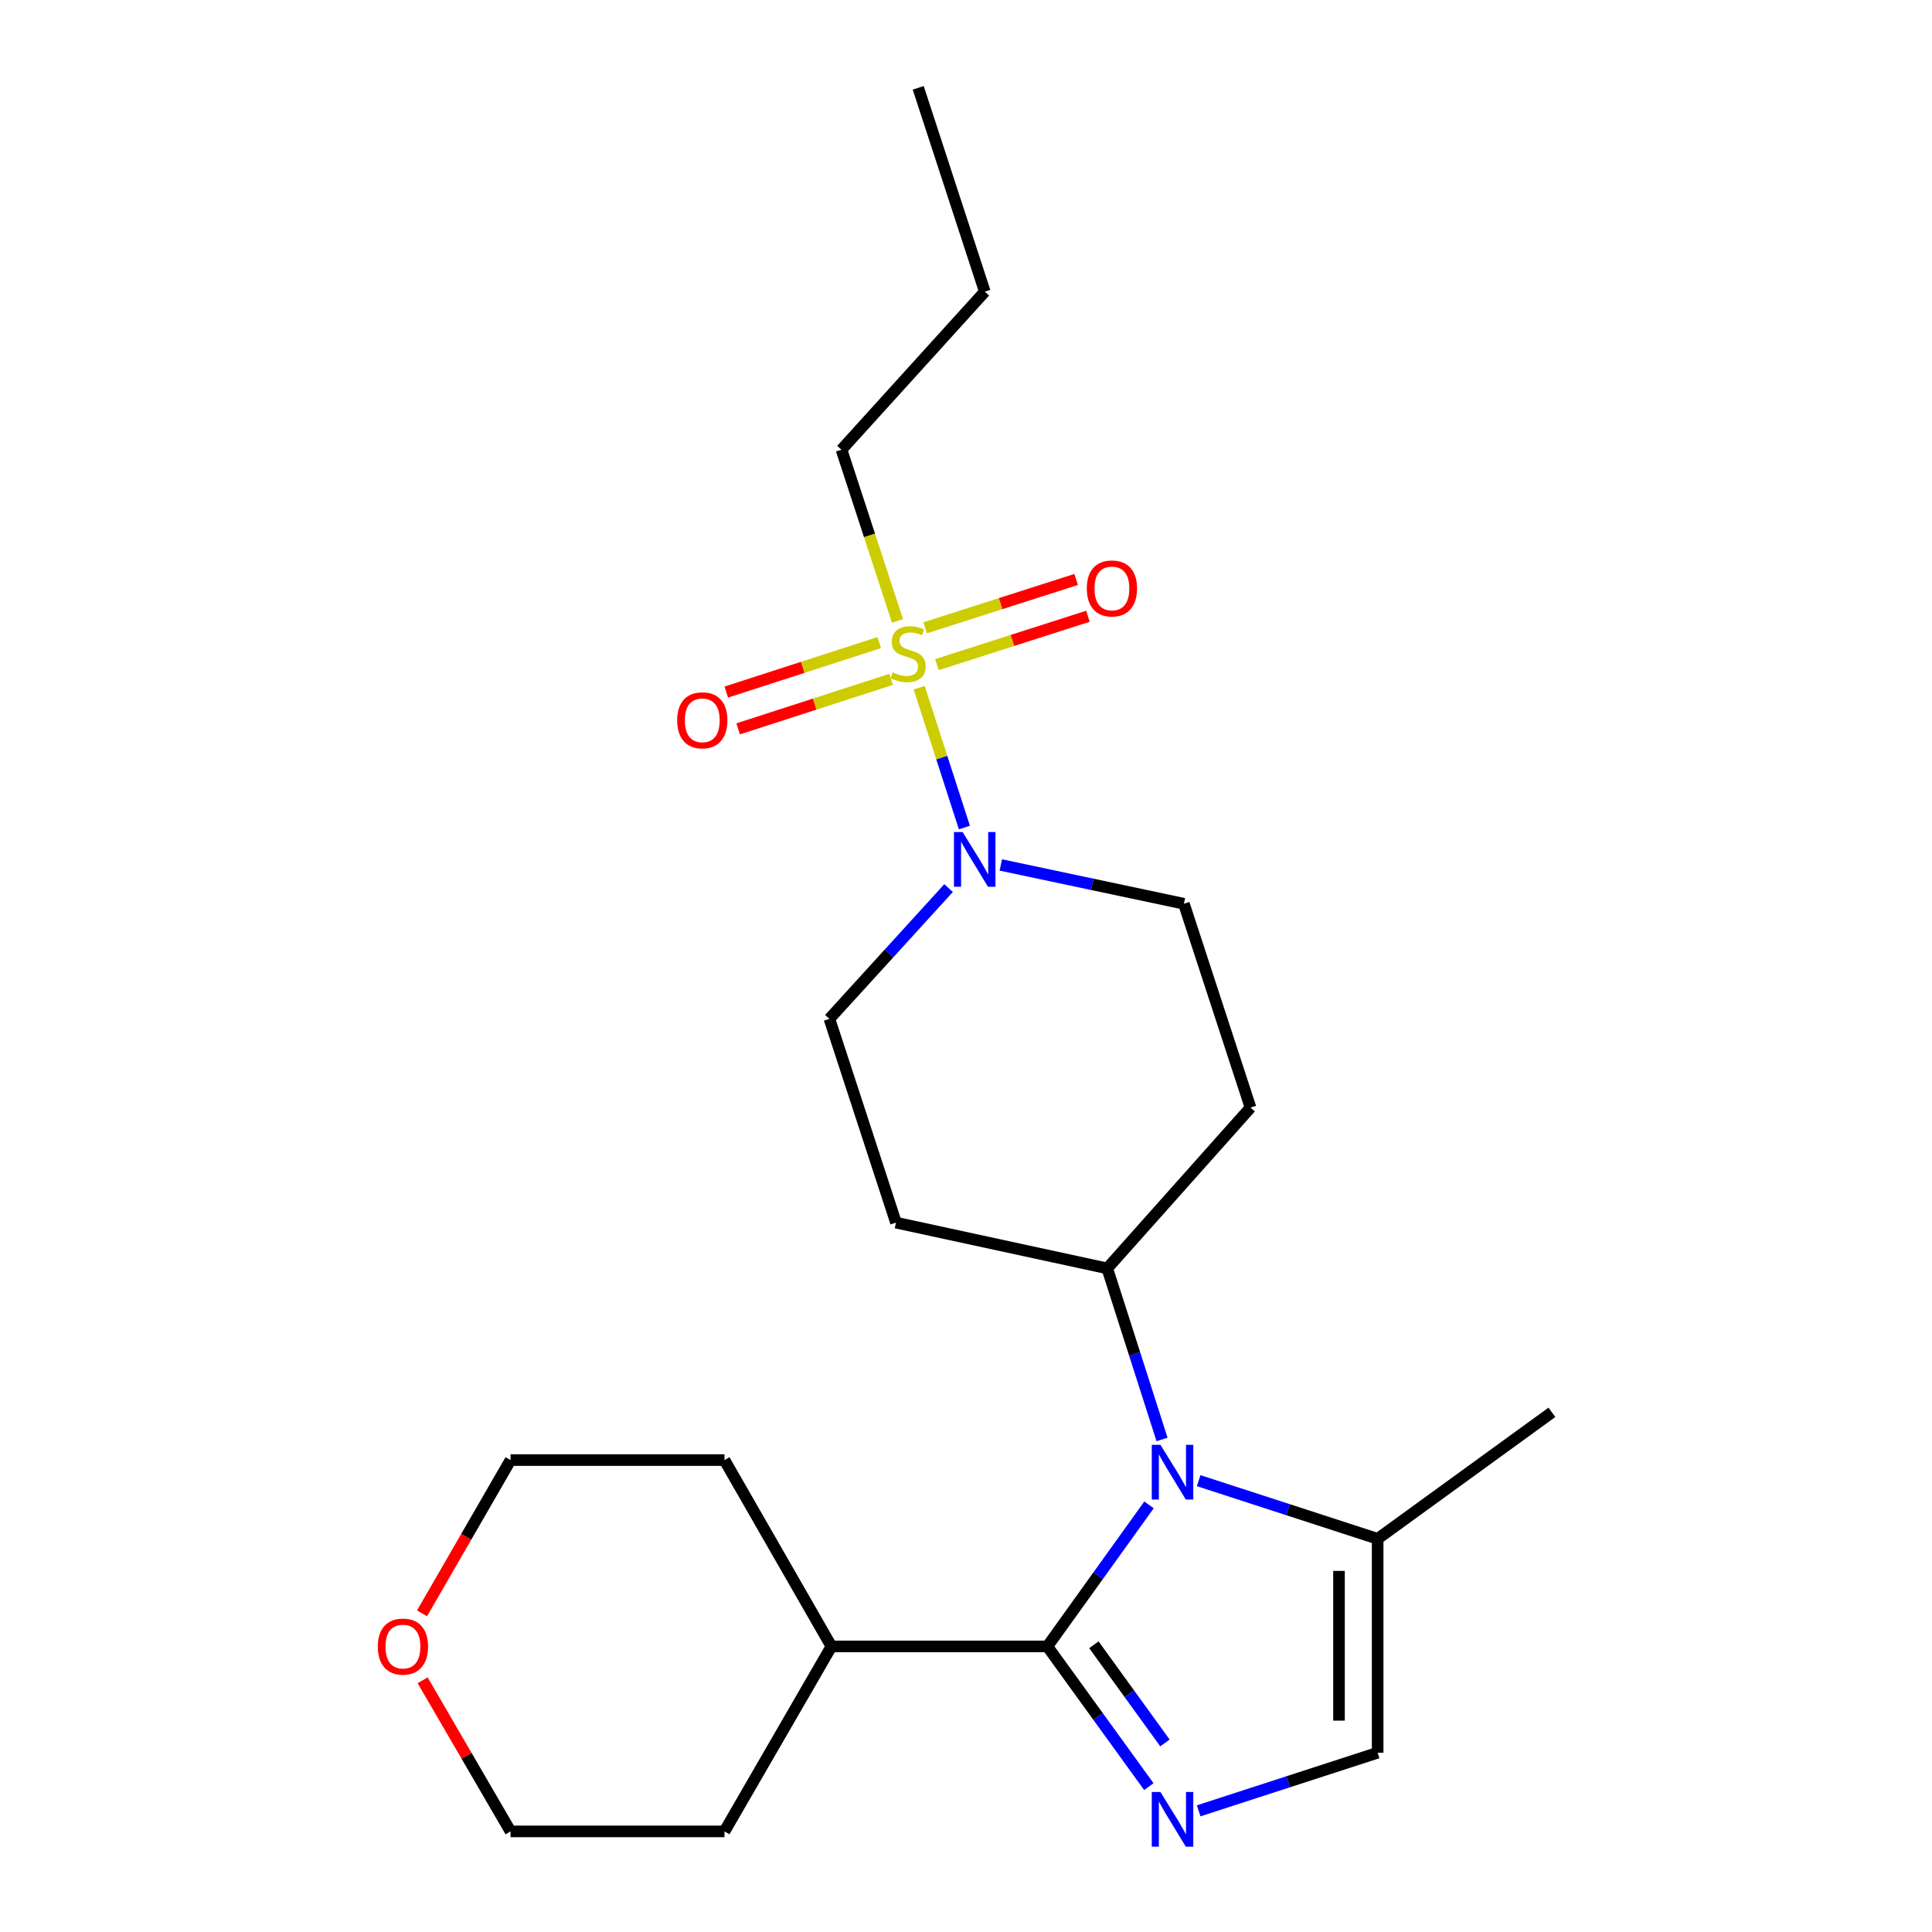 <?xml version='1.0' encoding='iso-8859-1'?>
<svg version='1.1' baseProfile='full'
              xmlns='http://www.w3.org/2000/svg'
                      xmlns:rdkit='http://www.rdkit.org/xml'
                      xmlns:xlink='http://www.w3.org/1999/xlink'
                  xml:space='preserve'
width='1000px' height='1000px' viewBox='0 0 1000 1000'>
<!-- END OF HEADER -->
<rect style='opacity:1.0;fill:#FFFFFF;stroke:none' width='1000' height='1000' x='0' y='0'> </rect>
<path class='bond-3' d='M 475.771,355.961 L 487.473,392.15' style='fill:none;fill-rule:evenodd;stroke:#CCCC00;stroke-width:6px;stroke-linecap:butt;stroke-linejoin:miter;stroke-opacity:1' />
<path class='bond-3' d='M 487.473,392.15 L 499.174,428.339' style='fill:none;fill-rule:evenodd;stroke:#0000FF;stroke-width:6px;stroke-linecap:butt;stroke-linejoin:miter;stroke-opacity:1' />
<path class='bond-7' d='M 484.954,344.012 L 524.038,331.492' style='fill:none;fill-rule:evenodd;stroke:#CCCC00;stroke-width:6px;stroke-linecap:butt;stroke-linejoin:miter;stroke-opacity:1' />
<path class='bond-7' d='M 524.038,331.492 L 563.122,318.972' style='fill:none;fill-rule:evenodd;stroke:#FF0000;stroke-width:6px;stroke-linecap:butt;stroke-linejoin:miter;stroke-opacity:1' />
<path class='bond-7' d='M 478.851,324.96 L 517.935,312.44' style='fill:none;fill-rule:evenodd;stroke:#CCCC00;stroke-width:6px;stroke-linecap:butt;stroke-linejoin:miter;stroke-opacity:1' />
<path class='bond-7' d='M 517.935,312.44 L 557.019,299.92' style='fill:none;fill-rule:evenodd;stroke:#FF0000;stroke-width:6px;stroke-linecap:butt;stroke-linejoin:miter;stroke-opacity:1' />
<path class='bond-8' d='M 455.096,332.607 L 415.503,345.413' style='fill:none;fill-rule:evenodd;stroke:#CCCC00;stroke-width:6px;stroke-linecap:butt;stroke-linejoin:miter;stroke-opacity:1' />
<path class='bond-8' d='M 415.503,345.413 L 375.911,358.22' style='fill:none;fill-rule:evenodd;stroke:#FF0000;stroke-width:6px;stroke-linecap:butt;stroke-linejoin:miter;stroke-opacity:1' />
<path class='bond-8' d='M 461.253,351.642 L 421.66,364.448' style='fill:none;fill-rule:evenodd;stroke:#CCCC00;stroke-width:6px;stroke-linecap:butt;stroke-linejoin:miter;stroke-opacity:1' />
<path class='bond-8' d='M 421.66,364.448 L 382.068,377.255' style='fill:none;fill-rule:evenodd;stroke:#FF0000;stroke-width:6px;stroke-linecap:butt;stroke-linejoin:miter;stroke-opacity:1' />
<path class='bond-15' d='M 464.53,321.386 L 450.042,277.08' style='fill:none;fill-rule:evenodd;stroke:#CCCC00;stroke-width:6px;stroke-linecap:butt;stroke-linejoin:miter;stroke-opacity:1' />
<path class='bond-15' d='M 450.042,277.08 L 435.555,232.774' style='fill:none;fill-rule:evenodd;stroke:#000000;stroke-width:6px;stroke-linecap:butt;stroke-linejoin:miter;stroke-opacity:1' />
<path class='bond-0' d='M 542.108,852.182 L 568.417,815.554' style='fill:none;fill-rule:evenodd;stroke:#000000;stroke-width:6px;stroke-linecap:butt;stroke-linejoin:miter;stroke-opacity:1' />
<path class='bond-0' d='M 568.417,815.554 L 594.727,778.926' style='fill:none;fill-rule:evenodd;stroke:#0000FF;stroke-width:6px;stroke-linecap:butt;stroke-linejoin:miter;stroke-opacity:1' />
<path class='bond-2' d='M 542.108,852.182 L 568.375,888.467' style='fill:none;fill-rule:evenodd;stroke:#000000;stroke-width:6px;stroke-linecap:butt;stroke-linejoin:miter;stroke-opacity:1' />
<path class='bond-2' d='M 568.375,888.467 L 594.642,924.752' style='fill:none;fill-rule:evenodd;stroke:#0000FF;stroke-width:6px;stroke-linecap:butt;stroke-linejoin:miter;stroke-opacity:1' />
<path class='bond-2' d='M 566.193,851.336 L 584.58,876.736' style='fill:none;fill-rule:evenodd;stroke:#000000;stroke-width:6px;stroke-linecap:butt;stroke-linejoin:miter;stroke-opacity:1' />
<path class='bond-2' d='M 584.58,876.736 L 602.967,902.135' style='fill:none;fill-rule:evenodd;stroke:#0000FF;stroke-width:6px;stroke-linecap:butt;stroke-linejoin:miter;stroke-opacity:1' />
<path class='bond-13' d='M 542.108,852.182 L 430.343,852.182' style='fill:none;fill-rule:evenodd;stroke:#000000;stroke-width:6px;stroke-linecap:butt;stroke-linejoin:miter;stroke-opacity:1' />
<path class='bond-1' d='M 601.47,745.061 L 587.287,700.788' style='fill:none;fill-rule:evenodd;stroke:#0000FF;stroke-width:6px;stroke-linecap:butt;stroke-linejoin:miter;stroke-opacity:1' />
<path class='bond-1' d='M 587.287,700.788 L 573.105,656.516' style='fill:none;fill-rule:evenodd;stroke:#000000;stroke-width:6px;stroke-linecap:butt;stroke-linejoin:miter;stroke-opacity:1' />
<path class='bond-4' d='M 620.423,766.387 L 666.745,781.438' style='fill:none;fill-rule:evenodd;stroke:#0000FF;stroke-width:6px;stroke-linecap:butt;stroke-linejoin:miter;stroke-opacity:1' />
<path class='bond-4' d='M 666.745,781.438 L 713.067,796.489' style='fill:none;fill-rule:evenodd;stroke:#000000;stroke-width:6px;stroke-linecap:butt;stroke-linejoin:miter;stroke-opacity:1' />
<path class='bond-24' d='M 620.423,937.282 L 666.745,922.245' style='fill:none;fill-rule:evenodd;stroke:#0000FF;stroke-width:6px;stroke-linecap:butt;stroke-linejoin:miter;stroke-opacity:1' />
<path class='bond-24' d='M 666.745,922.245 L 713.067,907.209' style='fill:none;fill-rule:evenodd;stroke:#000000;stroke-width:6px;stroke-linecap:butt;stroke-linejoin:miter;stroke-opacity:1' />
<path class='bond-11' d='M 490.977,459.679 L 460.137,493.512' style='fill:none;fill-rule:evenodd;stroke:#0000FF;stroke-width:6px;stroke-linecap:butt;stroke-linejoin:miter;stroke-opacity:1' />
<path class='bond-11' d='M 460.137,493.512 L 429.298,527.346' style='fill:none;fill-rule:evenodd;stroke:#000000;stroke-width:6px;stroke-linecap:butt;stroke-linejoin:miter;stroke-opacity:1' />
<path class='bond-12' d='M 518.015,447.697 L 565.399,457.741' style='fill:none;fill-rule:evenodd;stroke:#0000FF;stroke-width:6px;stroke-linecap:butt;stroke-linejoin:miter;stroke-opacity:1' />
<path class='bond-12' d='M 565.399,457.741 L 612.783,467.785' style='fill:none;fill-rule:evenodd;stroke:#000000;stroke-width:6px;stroke-linecap:butt;stroke-linejoin:miter;stroke-opacity:1' />
<path class='bond-5' d='M 713.067,796.489 L 713.067,907.209' style='fill:none;fill-rule:evenodd;stroke:#000000;stroke-width:6px;stroke-linecap:butt;stroke-linejoin:miter;stroke-opacity:1' />
<path class='bond-5' d='M 693.061,813.097 L 693.061,890.601' style='fill:none;fill-rule:evenodd;stroke:#000000;stroke-width:6px;stroke-linecap:butt;stroke-linejoin:miter;stroke-opacity:1' />
<path class='bond-16' d='M 713.067,796.489 L 803.259,731.026' style='fill:none;fill-rule:evenodd;stroke:#000000;stroke-width:6px;stroke-linecap:butt;stroke-linejoin:miter;stroke-opacity:1' />
<path class='bond-6' d='M 573.105,656.516 L 647.271,573.292' style='fill:none;fill-rule:evenodd;stroke:#000000;stroke-width:6px;stroke-linecap:butt;stroke-linejoin:miter;stroke-opacity:1' />
<path class='bond-23' d='M 573.105,656.516 L 463.763,632.831' style='fill:none;fill-rule:evenodd;stroke:#000000;stroke-width:6px;stroke-linecap:butt;stroke-linejoin:miter;stroke-opacity:1' />
<path class='bond-9' d='M 647.271,573.292 L 612.783,467.785' style='fill:none;fill-rule:evenodd;stroke:#000000;stroke-width:6px;stroke-linecap:butt;stroke-linejoin:miter;stroke-opacity:1' />
<path class='bond-10' d='M 463.763,632.831 L 429.298,527.346' style='fill:none;fill-rule:evenodd;stroke:#000000;stroke-width:6px;stroke-linecap:butt;stroke-linejoin:miter;stroke-opacity:1' />
<path class='bond-19' d='M 430.343,852.182 L 374.983,947.931' style='fill:none;fill-rule:evenodd;stroke:#000000;stroke-width:6px;stroke-linecap:butt;stroke-linejoin:miter;stroke-opacity:1' />
<path class='bond-20' d='M 430.343,852.182 L 374.983,755.733' style='fill:none;fill-rule:evenodd;stroke:#000000;stroke-width:6px;stroke-linecap:butt;stroke-linejoin:miter;stroke-opacity:1' />
<path class='bond-14' d='M 218.435,835.078 L 241.343,795.405' style='fill:none;fill-rule:evenodd;stroke:#FF0000;stroke-width:6px;stroke-linecap:butt;stroke-linejoin:miter;stroke-opacity:1' />
<path class='bond-14' d='M 241.343,795.405 L 264.251,755.733' style='fill:none;fill-rule:evenodd;stroke:#000000;stroke-width:6px;stroke-linecap:butt;stroke-linejoin:miter;stroke-opacity:1' />
<path class='bond-25' d='M 218.754,869.711 L 241.503,908.821' style='fill:none;fill-rule:evenodd;stroke:#FF0000;stroke-width:6px;stroke-linecap:butt;stroke-linejoin:miter;stroke-opacity:1' />
<path class='bond-25' d='M 241.503,908.821 L 264.251,947.931' style='fill:none;fill-rule:evenodd;stroke:#000000;stroke-width:6px;stroke-linecap:butt;stroke-linejoin:miter;stroke-opacity:1' />
<path class='bond-21' d='M 435.555,232.774 L 509.732,150.962' style='fill:none;fill-rule:evenodd;stroke:#000000;stroke-width:6px;stroke-linecap:butt;stroke-linejoin:miter;stroke-opacity:1' />
<path class='bond-17' d='M 264.251,947.931 L 374.983,947.931' style='fill:none;fill-rule:evenodd;stroke:#000000;stroke-width:6px;stroke-linecap:butt;stroke-linejoin:miter;stroke-opacity:1' />
<path class='bond-18' d='M 264.251,755.733 L 374.983,755.733' style='fill:none;fill-rule:evenodd;stroke:#000000;stroke-width:6px;stroke-linecap:butt;stroke-linejoin:miter;stroke-opacity:1' />
<path class='bond-22' d='M 509.732,150.962 L 475.267,45.455' style='fill:none;fill-rule:evenodd;stroke:#000000;stroke-width:6px;stroke-linecap:butt;stroke-linejoin:miter;stroke-opacity:1' />
<path  class='atom-0' d='M 462.054 348.002
Q 462.374 348.122, 463.694 348.682
Q 465.014 349.242, 466.454 349.602
Q 467.934 349.922, 469.374 349.922
Q 472.054 349.922, 473.614 348.642
Q 475.174 347.322, 475.174 345.042
Q 475.174 343.482, 474.374 342.522
Q 473.614 341.562, 472.414 341.042
Q 471.214 340.522, 469.214 339.922
Q 466.694 339.162, 465.174 338.442
Q 463.694 337.722, 462.614 336.202
Q 461.574 334.682, 461.574 332.122
Q 461.574 328.562, 463.974 326.362
Q 466.414 324.162, 471.214 324.162
Q 474.494 324.162, 478.214 325.722
L 477.294 328.802
Q 473.894 327.402, 471.334 327.402
Q 468.574 327.402, 467.054 328.562
Q 465.534 329.682, 465.574 331.642
Q 465.574 333.162, 466.334 334.082
Q 467.134 335.002, 468.254 335.522
Q 469.414 336.042, 471.334 336.642
Q 473.894 337.442, 475.414 338.242
Q 476.934 339.042, 478.014 340.682
Q 479.134 342.282, 479.134 345.042
Q 479.134 348.962, 476.494 351.082
Q 473.894 353.162, 469.534 353.162
Q 467.014 353.162, 465.094 352.602
Q 463.214 352.082, 460.974 351.162
L 462.054 348.002
' fill='#CCCC00'/>
<path  class='atom-2' d='M 600.633 747.83
L 609.913 762.83
Q 610.833 764.31, 612.313 766.99
Q 613.793 769.67, 613.873 769.83
L 613.873 747.83
L 617.633 747.83
L 617.633 776.15
L 613.753 776.15
L 603.793 759.75
Q 602.633 757.83, 601.393 755.63
Q 600.193 753.43, 599.833 752.75
L 599.833 776.15
L 596.153 776.15
L 596.153 747.83
L 600.633 747.83
' fill='#0000FF'/>
<path  class='atom-3' d='M 600.633 927.514
L 609.913 942.514
Q 610.833 943.994, 612.313 946.674
Q 613.793 949.354, 613.873 949.514
L 613.873 927.514
L 617.633 927.514
L 617.633 955.834
L 613.753 955.834
L 603.793 939.434
Q 602.633 937.514, 601.393 935.314
Q 600.193 933.114, 599.833 932.434
L 599.833 955.834
L 596.153 955.834
L 596.153 927.514
L 600.633 927.514
' fill='#0000FF'/>
<path  class='atom-4' d='M 498.248 430.674
L 507.528 445.674
Q 508.448 447.154, 509.928 449.834
Q 511.408 452.514, 511.488 452.674
L 511.488 430.674
L 515.248 430.674
L 515.248 458.994
L 511.368 458.994
L 501.408 442.594
Q 500.248 440.674, 499.008 438.474
Q 497.808 436.274, 497.448 435.594
L 497.448 458.994
L 493.768 458.994
L 493.768 430.674
L 498.248 430.674
' fill='#0000FF'/>
<path  class='atom-8' d='M 562.528 304.574
Q 562.528 297.774, 565.888 293.974
Q 569.248 290.174, 575.528 290.174
Q 581.808 290.174, 585.168 293.974
Q 588.528 297.774, 588.528 304.574
Q 588.528 311.454, 585.128 315.374
Q 581.728 319.254, 575.528 319.254
Q 569.288 319.254, 565.888 315.374
Q 562.528 311.494, 562.528 304.574
M 575.528 316.054
Q 579.848 316.054, 582.168 313.174
Q 584.528 310.254, 584.528 304.574
Q 584.528 299.014, 582.168 296.214
Q 579.848 293.374, 575.528 293.374
Q 571.208 293.374, 568.848 296.174
Q 566.528 298.974, 566.528 304.574
Q 566.528 310.294, 568.848 313.174
Q 571.208 316.054, 575.528 316.054
' fill='#FF0000'/>
<path  class='atom-9' d='M 350.502 372.827
Q 350.502 366.027, 353.862 362.227
Q 357.222 358.427, 363.502 358.427
Q 369.782 358.427, 373.142 362.227
Q 376.502 366.027, 376.502 372.827
Q 376.502 379.707, 373.102 383.627
Q 369.702 387.507, 363.502 387.507
Q 357.262 387.507, 353.862 383.627
Q 350.502 379.747, 350.502 372.827
M 363.502 384.307
Q 367.822 384.307, 370.142 381.427
Q 372.502 378.507, 372.502 372.827
Q 372.502 367.267, 370.142 364.467
Q 367.822 361.627, 363.502 361.627
Q 359.182 361.627, 356.822 364.427
Q 354.502 367.227, 354.502 372.827
Q 354.502 378.547, 356.822 381.427
Q 359.182 384.307, 363.502 384.307
' fill='#FF0000'/>
<path  class='atom-15' d='M 195.558 852.262
Q 195.558 845.462, 198.918 841.662
Q 202.278 837.862, 208.558 837.862
Q 214.838 837.862, 218.198 841.662
Q 221.558 845.462, 221.558 852.262
Q 221.558 859.142, 218.158 863.062
Q 214.758 866.942, 208.558 866.942
Q 202.318 866.942, 198.918 863.062
Q 195.558 859.182, 195.558 852.262
M 208.558 863.742
Q 212.878 863.742, 215.198 860.862
Q 217.558 857.942, 217.558 852.262
Q 217.558 846.702, 215.198 843.902
Q 212.878 841.062, 208.558 841.062
Q 204.238 841.062, 201.878 843.862
Q 199.558 846.662, 199.558 852.262
Q 199.558 857.982, 201.878 860.862
Q 204.238 863.742, 208.558 863.742
' fill='#FF0000'/>
</svg>
